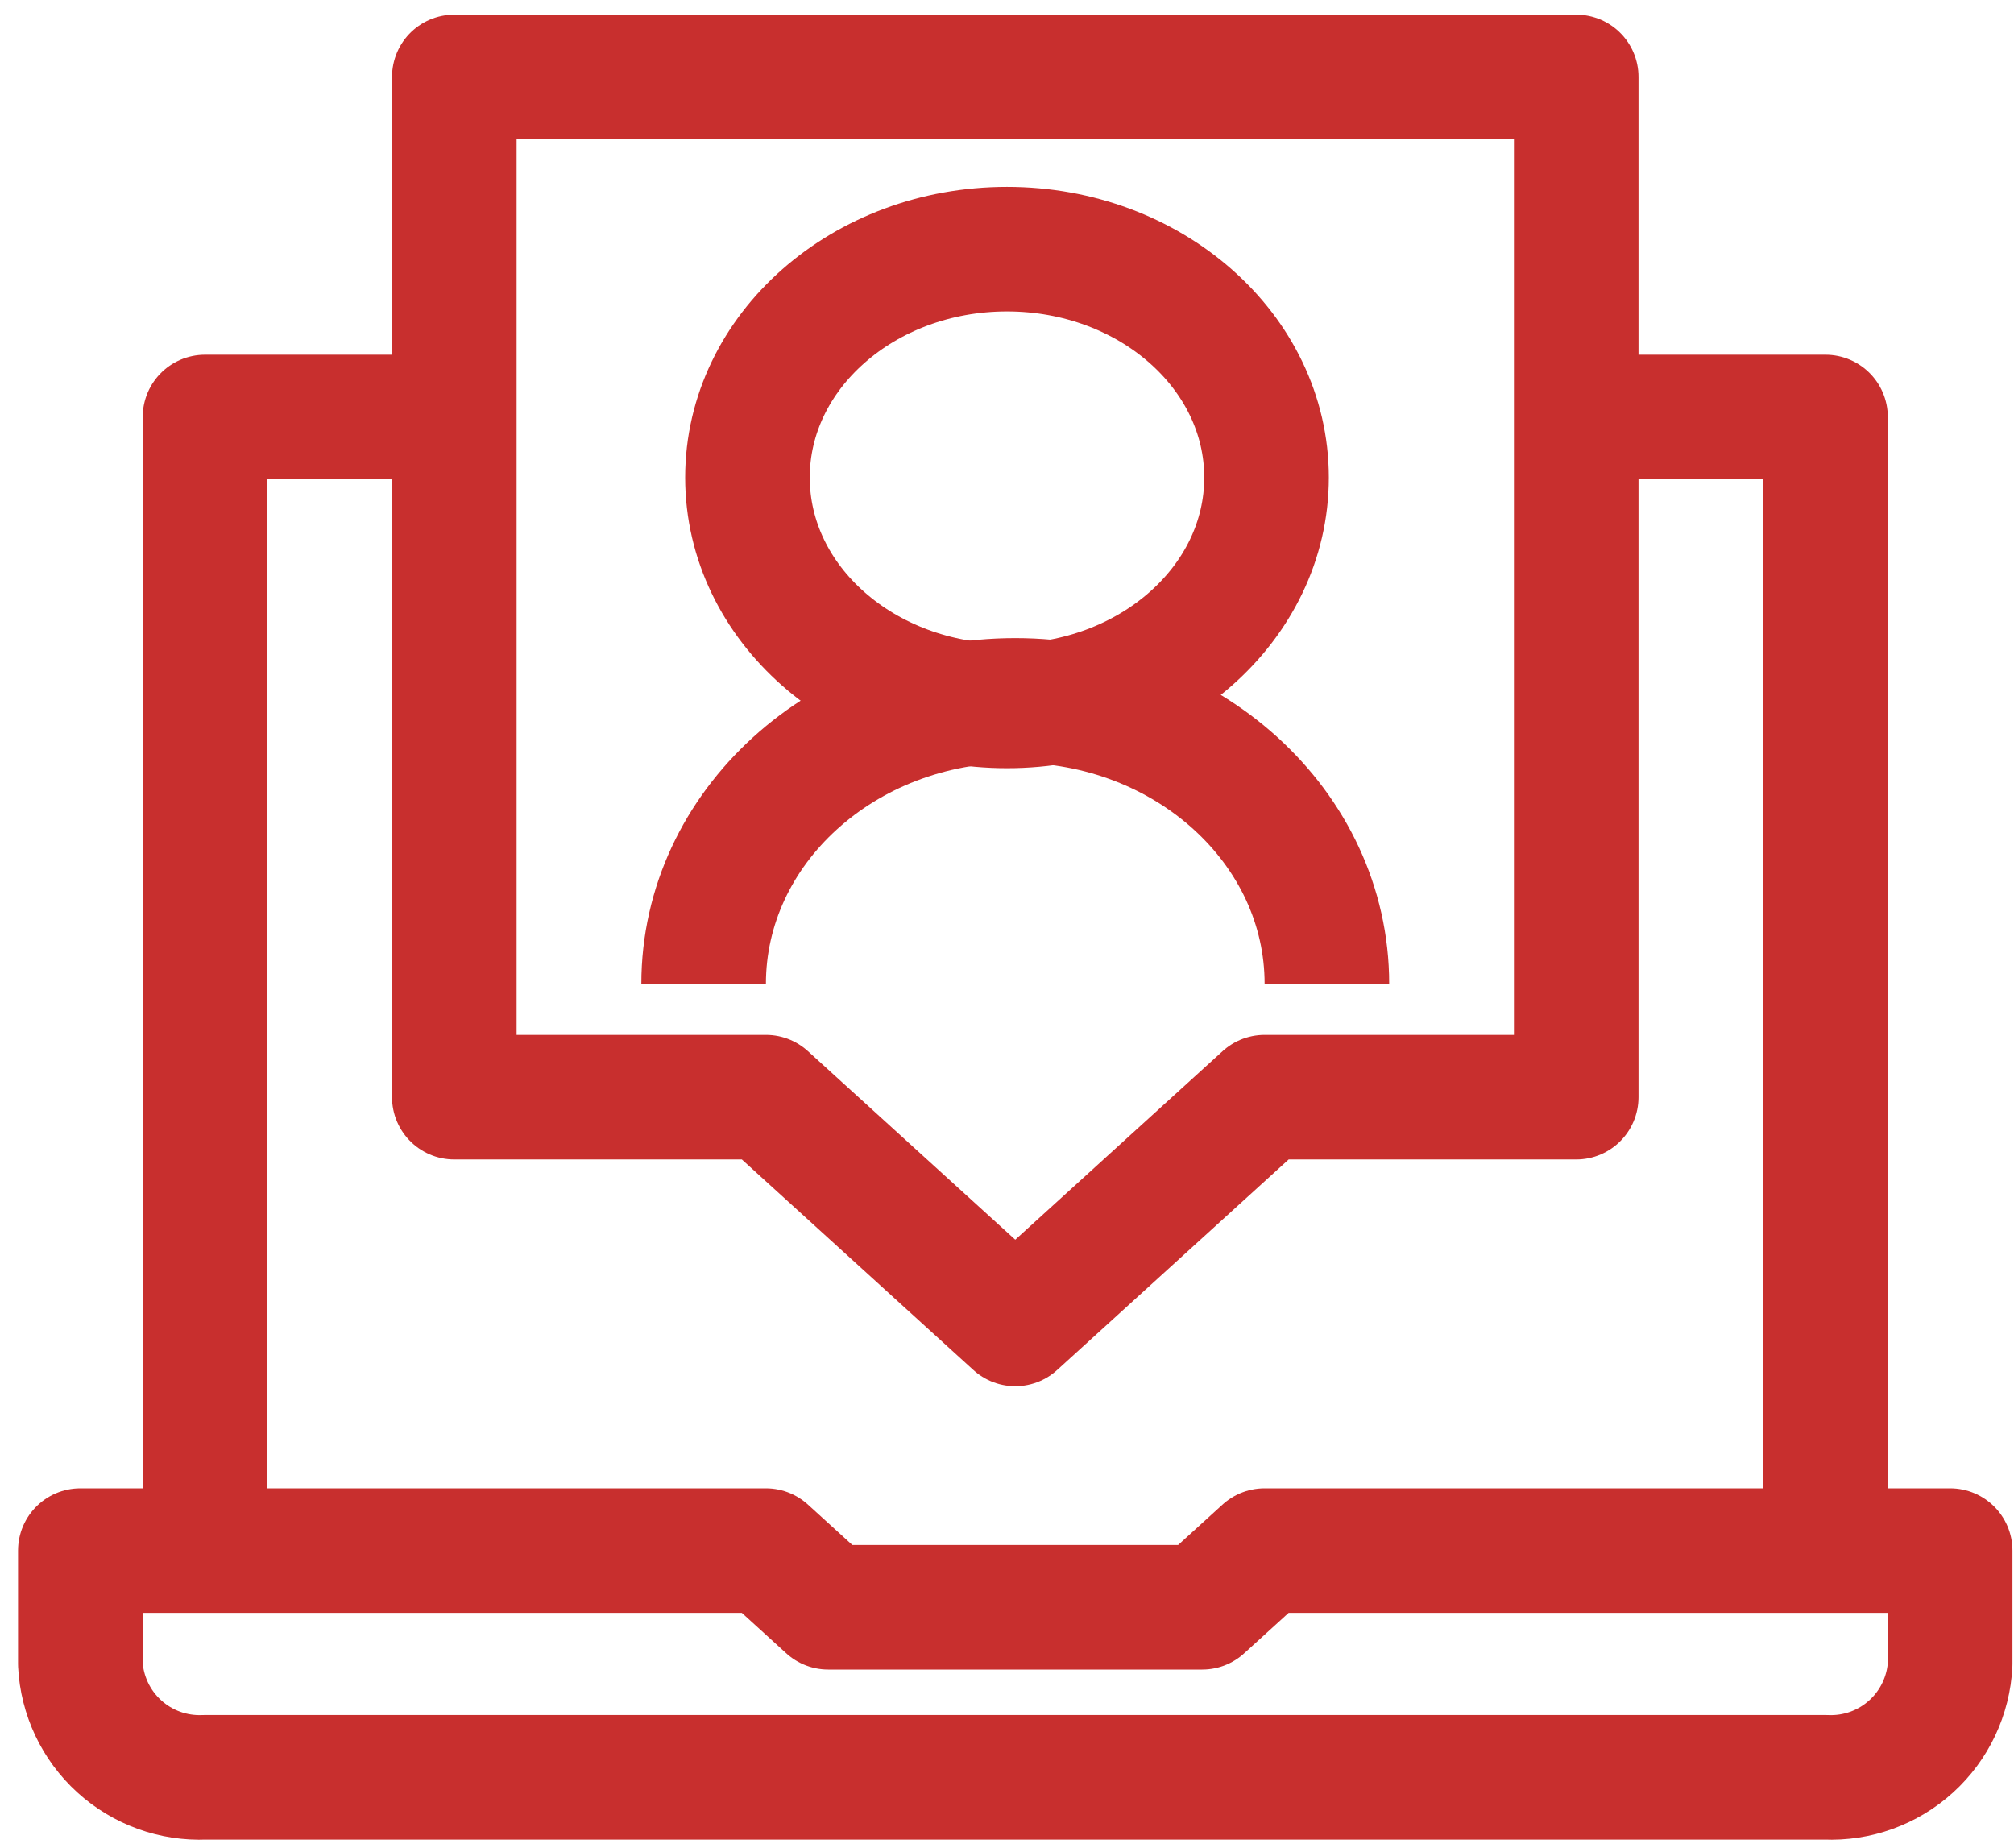 <svg width="97" height="89" viewBox="0 0 97 89" fill="none" xmlns="http://www.w3.org/2000/svg">
<path d="M93.926 74.683V80.143C93.851 81.661 93.177 83.088 92.053 84.111C90.928 85.134 89.445 85.671 87.926 85.603H9.869C8.35 85.671 6.867 85.134 5.742 84.111C4.618 83.088 3.945 81.661 3.869 80.143V74.683H36.89L39.89 77.413H57.903L60.903 74.683H93.926Z" stroke="#c82f2e" stroke-width="6" stroke-linejoin="round"/>
<path d="M87.922 74.685V20.085H75.914" stroke="#c82f2e" stroke-width="6" stroke-linejoin="round"/>
<path d="M9.873 74.685V20.085H21.881" stroke="#c82f2e" stroke-width="6" stroke-linejoin="round"/>
<path d="M21.881 3.705V52.844H36.89L48.898 63.764L60.906 52.844H75.915V3.705H21.881Z" stroke="#c82f2e" stroke-width="6" stroke-linejoin="round"/>
<path d="M48.5 34C55.404 34 61 29.075 61 23C61 16.925 55.404 12 48.5 12C41.596 12 36 16.925 36 23C36 29.075 41.596 34 48.5 34Z" stroke="#c82f2e" stroke-width="6" stroke-linejoin="round"/>
<path d="M33.889 47.384C33.889 39.845 40.609 33.734 48.898 33.734C57.187 33.734 63.907 39.845 63.907 47.384" stroke="#c82f2e" stroke-width="6" stroke-linejoin="round"/>
</svg>
